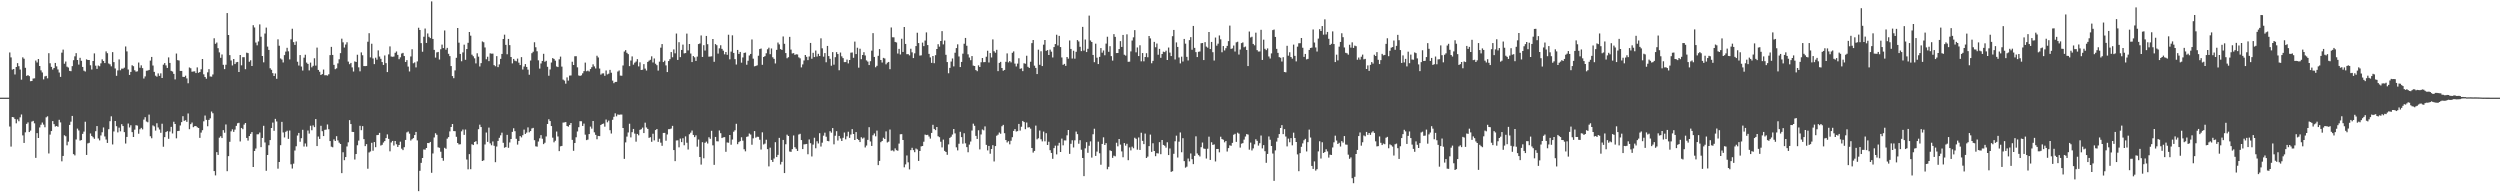 <?xml version="1.0" encoding="UTF-8"?>
<svg xmlns="http://www.w3.org/2000/svg" width="1920" height="150">
  <path d="M0 75.000h1v1.000H0zM1 75.000h1v1.000H1zM2 75.000h1v1.000H2zM3 75.000h1v1.000H3zM4 75.000h1v1.000H4zM5 75.000h1v1.000H5zM6 75.000h1v1.000H6zM7 40.314h1v56.845H7zM8 44.084h1v68.503H8zM9 53.455h1v36.407H9zM10 52.983h1v37.142H10zM11 57.175h1v34.263H11zM12 51.472h1v43.234H12zM13 48.505h1v43.209H13zM14 50.818h1v42.290H14zM15 53.412h1v36.712H15zM16 61.190h1v26.710H16zM17 44.043h1v59.930H17zM18 45.127h1v64.654H18zM19 52.050h1v49.585H19zM20 58.259h1v36.865H20zM21 57.698h1v36.300H21zM22 58.472h1v42.963H22zM23 62.354h1v37.969H23zM24 62.233h1v31.171H24zM25 60.304h1v32.537H25zM26 60.145h1v34.570H26zM27 46.492h1v74.760H27zM28 47.989h1v54.272H28zM29 45.326h1v60.639H29zM30 50.675h1v47.199H30zM31 54.036h1v41.783H31zM32 55.633h1v38.468H32zM33 60.996h1v34.696H33zM34 58.695h1v39.035H34zM35 58.257h1v31.855H35zM36 60.165h1v29.169H36zM37 40.873h1v76.983H37zM38 48.574h1v54.793H38zM39 51.339h1v49.319H39zM40 53.392h1v39.613H40zM41 52.204h1v43.118H41zM42 48.342h1v48.848H42zM43 50.949h1v45.812H43zM44 53.365h1v44.028H44zM45 55.683h1v36.299H45zM46 59.032h1v34.952H46zM47 40.435h1v83.481H47zM48 38.117h1v81.620H48zM49 48.923h1v54.975H49zM50 47.277h1v57.375H50zM51 51.226h1v60.386H51zM52 51.888h1v56.937H52zM53 54.427h1v41.529H53zM54 54.695h1v38.734H54zM55 50.785h1v38.267H55zM56 46.217h1v72.142H56zM57 43.280h1v76.085H57zM58 40.823h1v66.305H58zM59 46.084h1v52.693H59zM60 49.612h1v50.574H60zM61 44.403h1v63.577H61zM62 46.670h1v60.882H62zM63 51.399h1v51.398H63zM64 54.266h1v46.817H64zM65 54.957h1v38.537H65zM66 45.574h1v73.407H66zM67 46.069h1v64.064H67zM68 46.096h1v63.552H68zM69 50.127h1v52.380H69zM70 53.376h1v50.996H70zM71 46.825h1v58.617H71zM72 40.996h1v65.618H72zM73 50.427h1v50.340H73zM74 52.915h1v43.882H74zM75 50.326h1v56.031H75zM76 50.874h1v56.941H76zM77 48.615h1v55.437H77zM78 45.589h1v56.006H78zM79 46.831h1v51.038H79zM80 48.430h1v56.394H80zM81 39.492h1v67.654H81zM82 40.870h1v68.895H82zM83 48.732h1v50.512H83zM84 49.426h1v43.646H84zM85 50.921h1v38.405H85zM86 40.022h1v70.907H86zM87 47.695h1v53.255H87zM88 52.579h1v40.348H88zM89 58.237h1v38.671H89zM90 54.045h1v47.647H90zM91 45.629h1v52.399H91zM92 53.943h1v46.900H92zM93 52.706h1v42.679H93zM94 52.760h1v44.064H94zM95 51.945h1v49.519H95zM96 35.679h1v74.562H96zM97 39.465h1v65.693H97zM98 53.403h1v41.467H98zM99 57.533h1v40.364H99zM100 55.255h1v40.967H100zM101 50.105h1v51.388H101zM102 50.826h1v54.403H102zM103 53.955h1v45.648H103zM104 55.051h1v41.118H104zM105 54.763h1v41.698H105zM106 48.003h1v54.696H106zM107 52.025h1v47.257H107zM108 50.185h1v48.013H108zM109 52.337h1v47.053H109zM110 60.314h1v31.519H110zM111 58.673h1v31.313H111zM112 54.301h1v39.033H112zM113 54.177h1v39.726H113zM114 53.686h1v34.315H114zM115 46.561h1v58.095H115zM116 43.719h1v62.464H116zM117 50.335h1v45.947H117zM118 55.188h1v41.906H118zM119 58.132h1v42.164H119zM120 58.871h1v35.798H120zM121 56.362h1v41.554H121zM122 58.278h1v41.190H122zM123 56.334h1v45.641H123zM124 59.880h1v35.157H124zM125 49.654h1v63.024H125zM126 48.448h1v56.865H126zM127 50.233h1v51.217H127zM128 52.168h1v48.524H128zM129 44.065h1v62.527H129zM130 48.317h1v52.714H130zM131 54.433h1v43.022H131zM132 54.958h1v47.522H132zM133 56.723h1v36.755H133zM134 60.961h1v34.256H134zM135 41.109h1v65.121H135zM136 46.183h1v54.461H136zM137 46.507h1v54.001H137zM138 54.464h1v41.884H138zM139 54.462h1v39.339H139zM140 58.978h1v30.271H140zM141 59.130h1v33.672H141zM142 58.124h1v34.168H142zM143 60.209h1v33.372H143zM144 63.926h1v23.222H144zM145 51.797h1v47.406H145zM146 52.423h1v42.937H146zM147 55.082h1v39.002H147zM148 54.888h1v42.820H148zM149 54.802h1v42.107H149zM150 56.108h1v40.678H150zM151 51.746h1v45.996H151zM152 55.890h1v42.433H152zM153 55.273h1v50.590H153zM154 53.187h1v48.655H154zM155 45.294h1v54.708H155zM156 57.080h1v36.082H156zM157 59.116h1v29.624H157zM158 60.459h1v31.600H158zM159 55.557h1v41.413H159zM160 53.089h1v39.016H160zM161 58.745h1v32.112H161zM162 58.902h1v26.750H162zM163 57.202h1v29.788H163zM164 29.413h1v101.990H164zM165 33.650h1v101.038H165zM166 32.672h1v84.173H166zM167 37.035h1v81.976H167zM168 40.248h1v65.497H168zM169 44.403h1v60.245H169zM170 41.804h1v64.230H170zM171 49.781h1v50.174H171zM172 53.076h1v48.888H172zM173 49.709h1v45.881H173zM174 10.029h1v121.436H174zM175 26.894h1v93.009H175zM176 42.339h1v66.541H176zM177 46.420h1v54.469H177zM178 50.296h1v49.011H178zM179 45.330h1v55.925H179zM180 49.221h1v50.338H180zM181 47.834h1v48.846H181zM182 47.542h1v47.108H182zM183 55.318h1v38.971H183zM184 42.263h1v66.387H184zM185 50.193h1v48.062H185zM186 43.930h1v55.320H186zM187 43.925h1v51.757H187zM188 53.158h1v41.283H188zM189 40.448h1v65.499H189zM190 40.781h1v67.190H190zM191 47.406h1v57.086H191zM192 46.285h1v56.507H192zM193 50.698h1v50.718H193zM194 19.351h1v108.918H194zM195 21.097h1v94.863H195zM196 32.651h1v81.444H196zM197 34.813h1v68.348H197zM198 31.851h1v71.283H198zM199 18.722h1v83.063H199zM200 28.210h1v84.785H200zM201 43.027h1v62.918H201zM202 47.869h1v48.722H202zM203 25.756h1v83.644H203zM204 21.189h1v110.002H204zM205 35.806h1v83.252H205zM206 38.336h1v73.239H206zM207 52.444h1v55.119H207zM208 53.583h1v44.727H208zM209 56.158h1v38.007H209zM210 58.382h1v42.048H210zM211 56.423h1v34.888H211zM212 60.528h1v32.751H212zM213 30.230h1v99.325H213zM214 35.110h1v89.320H214zM215 44.904h1v66.594H215zM216 45.719h1v47.861H216zM217 47.950h1v53.796H217zM218 42.366h1v63.225H218zM219 39.622h1v61.616H219zM220 36.715h1v63.676H220zM221 39.448h1v67.225H221zM222 45.607h1v54.628H222zM223 30.196h1v95.994H223zM224 22.072h1v107.353H224zM225 32.348h1v93.345H225zM226 34.491h1v81.097H226zM227 31.823h1v80.523H227zM228 47.391h1v56.672H228zM229 50.322h1v51.782H229zM230 42.302h1v66.556H230zM231 51.119h1v55.024H231zM232 54.163h1v45.509H232zM233 44.270h1v68.270H233zM234 42.014h1v68.175H234zM235 48.088h1v64.483H235zM236 49.100h1v51.168H236zM237 54.058h1v48.557H237zM238 48.092h1v48.447H238zM239 51.709h1v48.312H239zM240 50.554h1v45.733H240zM241 44.729h1v52.888H241zM242 50.386h1v41.042H242zM243 36.542h1v75.625H243zM244 53.703h1v51.133H244zM245 55.113h1v51.565H245zM246 57.616h1v39.022H246zM247 56.902h1v43.838H247zM248 53.376h1v51.141H248zM249 57.817h1v41.918H249zM250 57.756h1v41.756H250zM251 58.055h1v37.525H251zM252 57.025h1v42.264H252zM253 42.359h1v65.979H253zM254 36.019h1v76.636H254zM255 42.197h1v70.928H255zM256 49.832h1v57.217H256zM257 53.141h1v55.157H257zM258 52.492h1v52.118H258zM259 48.696h1v59.155H259zM260 45.492h1v64.082H260zM261 40.792h1v69.815H261zM262 29.692h1v103.253H262zM263 32.492h1v84.432H263zM264 36.479h1v86.564H264zM265 34.195h1v86.422H265zM266 32.470h1v80.000H266zM267 47.331h1v61.995H267zM268 49.289h1v42.955H268zM269 48.338h1v46.940H269zM270 51.749h1v49.530H270zM271 54.942h1v46.445H271zM272 47.166h1v75.354H272zM273 47.623h1v70.675H273zM274 42.013h1v69.552H274zM275 51.713h1v56.264H275zM276 54.785h1v41.837H276zM277 40.256h1v59.738H277zM278 42.422h1v54.461H278zM279 50.760h1v56.078H279zM280 50.776h1v61.456H280zM281 50.631h1v60.045H281zM282 32.039h1v97.539H282zM283 25.501h1v91.579H283zM284 44.062h1v72.270H284zM285 33.581h1v76.086H285zM286 44.909h1v70.838H286zM287 49.266h1v59.831H287zM288 44.309h1v68.757H288zM289 45.827h1v57.943H289zM290 38.701h1v64.906H290zM291 43.437h1v58.589H291zM292 45.155h1v66.609H292zM293 47.649h1v63.552H293zM294 49.871h1v59.606H294zM295 42.593h1v65.742H295zM296 48.477h1v57.583H296zM297 55.358h1v47.878H297zM298 41.767h1v64.876H298zM299 35.641h1v80.573H299zM300 43.434h1v65.984H300zM301 43.644h1v64.616H301zM302 43.421h1v68.363H302zM303 40.570h1v67.711H303zM304 39.507h1v71.288H304zM305 42.115h1v70.728H305zM306 45.473h1v65.911H306zM307 44.011h1v64.785H307zM308 41.094h1v73.098H308zM309 40.616h1v74.703H309zM310 43.064h1v69.965H310zM311 47.591h1v59.859H311zM312 46.190h1v55.491H312zM313 51.143h1v49.882H313zM314 54.886h1v47.795H314zM315 43.376h1v64.530H315zM316 37.839h1v69.061H316zM317 48.609h1v57.429H317zM318 47.920h1v55.814H318zM319 51.767h1v49.564H319zM320 47.154h1v60.695H320zM321 21.323h1v125.492H321zM322 23.024h1v108.149H322zM323 33.101h1v91.990H323zM324 39.718h1v81.647H324zM325 28.236h1v86.534H325zM326 21.936h1v93.005H326zM327 32.969h1v80.699H327zM328 25.683h1v84.147H328zM329 28.251h1v81.692H329zM330 29.272h1v79.749H330zM331 1.063h1v131.658H331zM332 29.912h1v87.957H332zM333 38.301h1v67.269H333zM334 44.250h1v58.091H334zM335 40.231h1v63.320H335zM336 39.903h1v73.230H336zM337 45.696h1v67.790H337zM338 37.818h1v78.737H338zM339 34.248h1v87.081H339zM340 36.892h1v86.547H340zM341 23.379h1v90.109H341zM342 38.156h1v76.107H342zM343 36.766h1v69.756H343zM344 41.298h1v64.032H344zM345 43.090h1v57.834H345zM346 50.723h1v46.821H346zM347 58.429h1v36.782H347zM348 60.032h1v40.613H348zM349 54.083h1v46.676H349zM350 44.411h1v60.639H350zM351 21.497h1v88.350H351zM352 32.768h1v78.158H352zM353 41.431h1v69.368H353zM354 47.058h1v53.813H354zM355 40.263h1v59.229H355zM356 34.300h1v69.284H356zM357 45.917h1v53.558H357zM358 37.685h1v84.821H358zM359 32.847h1v97.196H359zM360 24.592h1v93.792H360zM361 27.412h1v102.520H361zM362 41.989h1v68.804H362zM363 43.200h1v68.190H363zM364 44.797h1v64.268H364zM365 48.677h1v59.765H365zM366 40.923h1v69.852H366zM367 43.531h1v55.675H367zM368 51.020h1v44.703H368zM369 48.509h1v49.099H369zM370 31.834h1v91.796H370zM371 32.458h1v90.658H371zM372 36.455h1v74.469H372zM373 45.529h1v56.274H373zM374 43.548h1v65.390H374zM375 46.967h1v51.046H375zM376 40.956h1v69.175H376zM377 41.211h1v70.363H377zM378 41.187h1v67.476H378zM379 50.016h1v61.948H379zM380 50.912h1v73.665H380zM381 43.119h1v69.428H381zM382 51.577h1v56.668H382zM383 49.451h1v56.402H383zM384 45.210h1v58.702H384zM385 41.403h1v60.481H385zM386 29.957h1v79.709H386zM387 26.641h1v86.816H387zM388 34.455h1v78.477H388zM389 41.679h1v61.921H389zM390 29.920h1v83.596H390zM391 34.672h1v74.762H391zM392 43.765h1v62.969H392zM393 48.704h1v52.578H393zM394 45.260h1v53.251H394zM395 46.589h1v54.169H395zM396 47.066h1v59.521H396zM397 45.014h1v66.022H397zM398 48.116h1v60.151H398zM399 49.950h1v54.572H399zM400 43.858h1v61.682H400zM401 53.380h1v50.469H401zM402 51.110h1v48.400H402zM403 49.197h1v53.679H403zM404 51.426h1v50.412H404zM405 53.501h1v44.353H405zM406 57.414h1v44.234H406zM407 46.482h1v54.156H407zM408 40.836h1v57.850H408zM409 39.754h1v58.449H409zM410 32.441h1v75.237H410zM411 36.322h1v76.087H411zM412 39.349h1v73.270H412zM413 46.316h1v62.391H413zM414 52.671h1v53.557H414zM415 48.745h1v55.050H415zM416 46.796h1v59.744H416zM417 41.309h1v69.396H417zM418 47.422h1v62.179H418zM419 46.698h1v58.120H419zM420 51.307h1v43.936H420zM421 58.183h1v33.424H421zM422 53.341h1v39.640H422zM423 48.036h1v48.773H423zM424 44.618h1v61.099H424zM425 45.271h1v64.030H425zM426 46.588h1v61.508H426zM427 51.037h1v49.975H427zM428 51.510h1v53.316H428zM429 45.561h1v70.484H429zM430 43.490h1v68.892H430zM431 51.143h1v60.922H431zM432 61.110h1v33.027H432zM433 61.907h1v32.072H433zM434 64.233h1v29.538H434zM435 59.464h1v37.288H435zM436 61.895h1v35.392H436zM437 58.068h1v37.893H437zM438 57.977h1v36.503H438zM439 47.402h1v60.016H439zM440 49.945h1v65.851H440zM441 43.190h1v66.626H441zM442 43.155h1v62.283H442zM443 51.723h1v49.222H443zM444 57.938h1v39.773H444zM445 58.341h1v34.726H445zM446 57.847h1v35.307H446zM447 56.314h1v40.379H447zM448 54.635h1v40.270H448zM449 48.064h1v55.373H449zM450 54.748h1v52.868H450zM451 54.205h1v52.990H451zM452 54.885h1v48.057H452zM453 53.050h1v44.195H453zM454 51.616h1v47.190H454zM455 49.387h1v43.555H455zM456 50.969h1v50.652H456zM457 52.568h1v50.993H457zM458 42.797h1v64.142H458zM459 44.153h1v60.267H459zM460 52.659h1v51.884H460zM461 57.303h1v38.672H461zM462 56.400h1v38.814H462zM463 56.309h1v38.568H463zM464 58.220h1v39.049H464zM465 54.104h1v37.717H465zM466 57.140h1v36.802H466zM467 56.584h1v36.025H467zM468 53.653h1v46.346H468zM469 55.858h1v46.692H469zM470 61.893h1v30.109H470zM471 63.908h1v25.788H471zM472 62.906h1v24.114H472zM473 62.855h1v26.496H473zM474 54.950h1v32.984H474zM475 54.106h1v34.068H475zM476 58.049h1v29.920H476zM477 58.172h1v29.806H477zM478 50.290h1v48.011H478zM479 39.586h1v82.427H479zM480 38.512h1v70.876H480zM481 40.547h1v64.380H481zM482 41.573h1v60.142H482zM483 50.799h1v44.228H483zM484 46.494h1v59.039H484zM485 43.301h1v58.235H485zM486 49.645h1v49.356H486zM487 48.131h1v54.474H487zM488 47.256h1v61.558H488zM489 45.417h1v57.431H489zM490 50.995h1v52.946H490zM491 47.889h1v51.870H491zM492 53.749h1v45.488H492zM493 53.539h1v44.475H493zM494 49.247h1v52.942H494zM495 52.701h1v41.503H495zM496 54.196h1v43.709H496zM497 47.588h1v51.428H497zM498 46.571h1v59.294H498zM499 45.931h1v59.453H499zM500 43.262h1v65.642H500zM501 47.989h1v54.731H501zM502 44.909h1v62.908H502zM503 48.934h1v50.958H503zM504 50.057h1v49.011H504zM505 54.223h1v54.740H505zM506 47.349h1v59.204H506zM507 36.600h1v72.993H507zM508 33.862h1v78.099H508zM509 47.661h1v54.417H509zM510 46.568h1v55.473H510zM511 50.210h1v57.897H511zM512 55.362h1v47.926H512zM513 46.895h1v52.326H513zM514 45.469h1v53.722H514zM515 39.974h1v58.755H515zM516 43.988h1v52.665H516zM517 37.941h1v77.331H517zM518 40.934h1v82.821H518zM519 25.734h1v82.158H519zM520 46.024h1v61.773H520zM521 32.389h1v80.745H521zM522 43.899h1v62.567H522zM523 38.328h1v70.846H523zM524 34.234h1v71.948H524zM525 40.990h1v70.564H525zM526 40.742h1v64.022H526zM527 25.783h1v83.826H527zM528 38.696h1v76.151H528zM529 33.812h1v69.309H529zM530 41.117h1v60.770H530zM531 47.673h1v52.572H531zM532 43.038h1v60.605H532zM533 44.029h1v61.278H533zM534 46.802h1v57.112H534zM535 43.457h1v69.184H535zM536 33.849h1v73.329H536zM537 33.370h1v87.201H537zM538 27.250h1v99.150H538zM539 43.735h1v65.498H539zM540 34.706h1v86.827H540zM541 38.836h1v70.830H541zM542 27.620h1v81.130H542zM543 33.934h1v76.319H543zM544 43.537h1v61.908H544zM545 43.427h1v63.196H545zM546 43.261h1v57.203H546zM547 29.930h1v81.699H547zM548 47.463h1v79.179H548zM549 33.830h1v71.337H549zM550 34.690h1v73.781H550zM551 41.184h1v67.425H551zM552 37.115h1v63.059H552zM553 34.757h1v67.515H553zM554 37.555h1v68.494H554zM555 38.909h1v66.587H555zM556 41.714h1v63.604H556zM557 39.918h1v76.642H557zM558 42.111h1v67.301H558zM559 26.684h1v82.951H559zM560 45.584h1v58.098H560zM561 39.607h1v71.538H561zM562 27.159h1v80.010H562zM563 40.642h1v60.548H563zM564 45.394h1v54.641H564zM565 49.557h1v45.517H565zM566 38.341h1v72.392H566zM567 41.445h1v67.690H567zM568 39.861h1v68.504H568zM569 48.107h1v57.329H569zM570 44.136h1v63.918H570zM571 40.664h1v73.952H571zM572 40.356h1v75.859H572zM573 49.704h1v55.392H573zM574 46.637h1v58.123H574zM575 42.594h1v59.940H575zM576 41.401h1v61.911H576zM577 30.305h1v80.835H577zM578 45.058h1v61.160H578zM579 50.941h1v49.719H579zM580 50.639h1v55.107H580zM581 50.176h1v54.841H581zM582 42.792h1v62.316H582zM583 37.681h1v69.615H583zM584 37.260h1v77.592H584zM585 49.778h1v51.867H585zM586 43.794h1v67.148H586zM587 43.105h1v67.165H587zM588 40.932h1v66.407H588zM589 37.848h1v76.711H589zM590 36.627h1v91.148H590zM591 41.619h1v71.785H591zM592 37.236h1v85.596H592zM593 43.979h1v80.398H593zM594 45.216h1v76.561H594zM595 48.755h1v60.470H595zM596 38.273h1v82.373H596zM597 32.676h1v86.274H597zM598 34.075h1v71.792H598zM599 37.694h1v88.613H599zM600 38.328h1v85.991H600zM601 28.014h1v79.446H601zM602 33.632h1v99.299H602zM603 40.749h1v70.041H603zM604 44.755h1v58.670H604zM605 43.916h1v60.538H605zM606 28.333h1v88.051H606zM607 38.108h1v78.546H607zM608 41.067h1v73.450H608zM609 40.792h1v63.259H609zM610 42.159h1v70.867H610zM611 41.694h1v72.586H611zM612 41.848h1v74.083H612zM613 44.049h1v59.269H613zM614 44.805h1v57.941H614zM615 51.770h1v55.803H615zM616 49.476h1v65.006H616zM617 46.430h1v64.469H617zM618 42.227h1v68.518H618zM619 43.614h1v66.947H619zM620 46.167h1v72.302H620zM621 43.355h1v63.759H621zM622 32.981h1v76.984H622zM623 45.107h1v75.075H623zM624 40.545h1v70.530H624zM625 43.821h1v61.952H625zM626 38.832h1v75.024H626zM627 43.393h1v65.093H627zM628 41.315h1v68.879H628zM629 42.996h1v59.295H629zM630 29.420h1v83.101H630zM631 37.141h1v72.438H631zM632 43.526h1v60.645H632zM633 40.755h1v61.130H633zM634 47.826h1v57.193H634zM635 35.301h1v72.949H635zM636 43.051h1v65.463H636zM637 45.143h1v55.595H637zM638 50.465h1v51.398H638zM639 40.026h1v58.323H639zM640 49.681h1v61.187H640zM641 43.908h1v60.361H641zM642 40.046h1v60.696H642zM643 41.545h1v66.405H643zM644 53.971h1v50.416H644zM645 40.334h1v65.993H645zM646 43.240h1v65.036H646zM647 44.650h1v61.172H647zM648 47.728h1v54.079H648zM649 47.669h1v59.348H649zM650 45.764h1v58.917H650zM651 48.686h1v52.510H651zM652 46.056h1v59.841H652zM653 40.439h1v62.888H653zM654 40.293h1v58.905H654zM655 44.367h1v58.570H655zM656 31.967h1v75.561H656zM657 41.512h1v59.902H657zM658 36.684h1v70.018H658zM659 51.961h1v55.635H659zM660 37.406h1v71.714H660zM661 45.442h1v59.989H661zM662 42.259h1v64.172H662zM663 40.094h1v65.582H663zM664 42.574h1v70.693H664zM665 46.389h1v65.406H665zM666 47.331h1v60.104H666zM667 49.962h1v47.735H667zM668 47.017h1v61.610H668zM669 38.903h1v73.175H669zM670 25.437h1v78.422H670zM671 43.736h1v58.757H671zM672 51.663h1v53.063H672zM673 50.549h1v49.739H673zM674 42.844h1v83.967H674zM675 37.690h1v85.882H675zM676 46.078h1v63.130H676zM677 48.046h1v60.219H677zM678 44.450h1v61.352H678zM679 44.897h1v61.858H679zM680 49.390h1v51.547H680zM681 48.105h1v61.316H681zM682 47.589h1v61.223H682zM683 53.142h1v46.342H683zM684 21.091h1v94.611H684zM685 28.641h1v86.833H685zM686 28.683h1v87.566H686zM687 32.212h1v81.760H687zM688 32.620h1v82.720H688zM689 41.122h1v74.624H689zM690 37.553h1v72.735H690zM691 41.851h1v61.275H691zM692 29.729h1v73.297H692zM693 39.886h1v67.611H693zM694 20.716h1v107.799H694zM695 33.738h1v92.527H695zM696 41.637h1v77.777H696zM697 41.590h1v83.080H697zM698 42.523h1v87.555H698zM699 37.426h1v77.879H699zM700 40.192h1v73.343H700zM701 44.581h1v70.712H701zM702 40.980h1v75.884H702zM703 35.387h1v78.695H703zM704 25.121h1v89.661H704zM705 33.098h1v90.516H705zM706 42.708h1v73.279H706zM707 42.475h1v69.966H707zM708 32.731h1v79.418H708zM709 35.452h1v73.375H709zM710 31.129h1v72.242H710zM711 24.889h1v78.845H711zM712 34.623h1v68.896H712zM713 41.387h1v63.482H713zM714 44.086h1v62.362H714zM715 48.258h1v53.811H715zM716 43.017h1v52.855H716zM717 48.539h1v50.496H717zM718 42.369h1v57.565H718zM719 37.647h1v59.867H719zM720 33.931h1v70.742H720zM721 35.858h1v69.491H721zM722 31.496h1v77.379H722zM723 23.927h1v89.263H723zM724 34.118h1v73.088H724zM725 31.129h1v84.755H725zM726 42.092h1v74.639H726zM727 47.654h1v71.223H727zM728 56.250h1v54.627H728zM729 52.099h1v53.809H729zM730 47.238h1v57.766H730zM731 44.917h1v58.398H731zM732 51.006h1v48.058H732zM733 40.493h1v61.965H733zM734 36.902h1v76.250H734zM735 34.060h1v81.430H735zM736 43.357h1v67.007H736zM737 51.504h1v49.734H737zM738 47.552h1v57.742H738zM739 41.210h1v69.112H739zM740 33.598h1v68.766H740zM741 29.138h1v80.951H741zM742 35.109h1v77.885H742zM743 41.712h1v75.226H743zM744 44.210h1v66.865H744zM745 46.213h1v62.482H745zM746 43.041h1v57.216H746zM747 50.397h1v44.563H747zM748 50.699h1v45.892H748zM749 53.832h1v50.529H749zM750 54.667h1v52.037H750zM751 50.157h1v49.862H751zM752 51.437h1v63.306H752zM753 47.805h1v55.476H753zM754 44.558h1v54.874H754zM755 47.769h1v52.312H755zM756 47.652h1v49.426H756zM757 43.585h1v67.665H757zM758 38.964h1v76.537H758zM759 47.959h1v64.114H759zM760 40.759h1v77.295H760zM761 44.156h1v70.252H761zM762 30.243h1v81.289H762zM763 39.361h1v84.662H763zM764 40.492h1v71.693H764zM765 38.247h1v65.994H765zM766 54.637h1v48.777H766zM767 48.295h1v53.515H767zM768 47.539h1v55.162H768zM769 52.239h1v44.718H769zM770 54.314h1v41.606H770zM771 53.714h1v48.607H771zM772 47.470h1v60.076H772zM773 40.985h1v68.443H773zM774 47.900h1v60.547H774zM775 46.885h1v63.948H775zM776 47.900h1v60.158H776zM777 40.567h1v64.798H777zM778 39.498h1v61.068H778zM779 48.836h1v50.304H779zM780 51.059h1v49.933H780zM781 48.871h1v51.831H781zM782 44.770h1v50.422H782zM783 52.859h1v47.427H783zM784 52.457h1v44.868H784zM785 54.610h1v38.270H785zM786 48.574h1v45.172H786zM787 48.945h1v50.269H787zM788 42.780h1v51.335H788zM789 51.287h1v46.635H789zM790 52.152h1v45.552H790zM791 47.400h1v51.406H791zM792 33.145h1v80.499H792zM793 30.724h1v86.455H793zM794 50.415h1v65.506H794zM795 52.197h1v44.282H795zM796 56.892h1v50.121H796zM797 38.122h1v68.047H797zM798 49.765h1v50.485H798zM799 39.372h1v67.562H799zM800 50.734h1v57.865H800zM801 34.305h1v66.756H801zM802 30.713h1v77.848H802zM803 39.043h1v63.268H803zM804 38.452h1v72.933H804zM805 42.233h1v66.595H805zM806 38.070h1v77.280H806zM807 39.689h1v77.766H807zM808 44.118h1v77.843H808zM809 36.151h1v77.638H809zM810 33.824h1v78.042H810zM811 26.660h1v91.931H811zM812 34.942h1v76.898H812zM813 27.567h1v82.111H813zM814 36.162h1v80.578H814zM815 44.111h1v62.323H815zM816 49.755h1v61.843H816zM817 49.075h1v58.739H817zM818 50.607h1v57.250H818zM819 43.781h1v60.146H819zM820 45.062h1v54.784H820zM821 31.052h1v87.103H821zM822 37.581h1v72.864H822zM823 44.946h1v62.765H823zM824 38.947h1v74.302H824zM825 45.032h1v62.768H825zM826 39.802h1v61.267H826zM827 30.794h1v72.216H827zM828 31.865h1v78.506H828zM829 35.935h1v71.752H829zM830 39.283h1v75.700H830zM831 20.618h1v100.723H831zM832 38.870h1v96.409H832zM833 30.348h1v83.587H833zM834 40.002h1v69.203H834zM835 37.483h1v79.878H835zM836 11.977h1v99.949H836zM837 31.099h1v77.473H837zM838 32.260h1v88.756H838zM839 42.177h1v60.918H839zM840 47.782h1v51.076H840zM841 33.553h1v86.206H841zM842 44.280h1v72.166H842zM843 49.224h1v59.586H843zM844 43.699h1v74.011H844zM845 36.896h1v89.611H845zM846 40.469h1v70.089H846zM847 38.770h1v66.716H847zM848 42.455h1v68.916H848zM849 33.467h1v76.447H849zM850 28.188h1v101.833H850zM851 39.764h1v88.316H851zM852 35.471h1v79.981H852zM853 43.093h1v72.940H853zM854 46.528h1v74.709H854zM855 26.233h1v93.315H855zM856 28.322h1v91.732H856zM857 40.756h1v68.845H857zM858 40.695h1v71.693H858zM859 37.666h1v69.084H859zM860 31.605h1v79.440H860zM861 36.030h1v80.237H861zM862 26.808h1v93.961H862zM863 42.017h1v67.870H863zM864 42.717h1v69.158H864zM865 26.378h1v84.069H865zM866 47.487h1v75.560H866zM867 47.381h1v65.845H867zM868 39.458h1v76.063H868zM869 31.146h1v81.475H869zM870 28.660h1v85.184H870zM871 23.154h1v82.628H871zM872 40.176h1v66.431H872zM873 36.442h1v78.513H873zM874 43.077h1v62.518H874zM875 34.780h1v80.371H875zM876 47.084h1v54.860H876zM877 40.748h1v67.448H877zM878 47.103h1v63.579H878zM879 43.800h1v58.798H879zM880 40.882h1v80.474H880zM881 43.996h1v76.269H881zM882 27.661h1v84.560H882zM883 29.484h1v73.889H883zM884 48.606h1v68.003H884zM885 46.766h1v63.283H885zM886 32.167h1v83.811H886zM887 36.319h1v83.637H887zM888 33.449h1v84.228H888zM889 42.030h1v75.827H889zM890 37.543h1v71.641H890zM891 44.409h1v74.015H891zM892 41.476h1v66.047H892zM893 39.687h1v71.620H893zM894 40.043h1v71.892H894zM895 38.929h1v74.487H895zM896 46.070h1v63.215H896zM897 36.479h1v82.592H897zM898 40.398h1v73.637H898zM899 43.062h1v88.949H899zM900 27.781h1v103.696H900zM901 22.990h1v95.150H901zM902 45.663h1v62.837H902zM903 32.576h1v71.591H903zM904 36.054h1v84.914H904zM905 44.120h1v64.656H905zM906 48.709h1v53.019H906zM907 43.538h1v73.412H907zM908 47.233h1v58.910H908zM909 29.909h1v93.857H909zM910 33.553h1v95.192H910zM911 43.681h1v84.335H911zM912 46.445h1v75.334H912zM913 30.845h1v93.089H913zM914 28.535h1v89.311H914zM915 38.177h1v84.072H915zM916 19.901h1v106.166H916zM917 36.753h1v82.949H917zM918 40.021h1v64.678H918zM919 43.834h1v74.012H919zM920 39.777h1v79.346H920zM921 39.542h1v80.626H921zM922 33.227h1v79.808H922zM923 33.023h1v76.424H923zM924 46.134h1v67.925H924zM925 32.369h1v81.980H925zM926 35.802h1v85.952H926zM927 36.585h1v77.667H927zM928 24.586h1v80.376H928zM929 37.661h1v85.163H929zM930 32.224h1v77.026H930zM931 40.101h1v71.183H931zM932 46.484h1v64.405H932zM933 28.828h1v95.162H933zM934 35.056h1v79.385H934zM935 33.526h1v80.832H935zM936 27.254h1v89.733H936zM937 30.203h1v74.783H937zM938 40.133h1v66.662H938zM939 35.384h1v71.936H939zM940 38.764h1v70.538H940zM941 36.994h1v71.287H941zM942 35.202h1v81.181H942zM943 31.615h1v82.126H943zM944 19.666h1v91.929H944zM945 37.505h1v74.474H945zM946 37.162h1v72.557H946zM947 34.964h1v68.505H947zM948 39.558h1v63.200H948zM949 32.536h1v76.411H949zM950 32.050h1v69.825H950zM951 41.878h1v60.770H951zM952 38.039h1v75.301H952zM953 33.113h1v77.238H953zM954 32.584h1v77.355H954zM955 36.292h1v70.913H955zM956 35.728h1v69.156H956zM957 38.383h1v64.587H957zM958 50.738h1v52.620H958zM959 24.197h1v90.739H959zM960 28.771h1v80.746H960zM961 28.207h1v87.360H961zM962 33.739h1v80.254H962zM963 34.790h1v76.050H963zM964 25.100h1v81.852H964zM965 38.480h1v69.730H965zM966 39.551h1v72.271H966zM967 39.506h1v70.447H967zM968 22.909h1v81.160H968zM969 46.025h1v67.957H969zM970 30.469h1v80.992H970zM971 37.455h1v78.676H971zM972 38.502h1v86.506H972zM973 37.146h1v81.093H973zM974 43.367h1v61.427H974zM975 44.949h1v62.353H975zM976 40.992h1v71.150H976zM977 23.131h1v94.763H977zM978 22.702h1v116.182H978zM979 28.354h1v87.172H979zM980 37.525h1v71.236H980zM981 40.604h1v65.218H981zM982 43.882h1v59.091H982zM983 44.347h1v53.948H983zM984 47.276h1v48.818H984zM985 43.952h1v59.062H985zM986 55.313h1v43.869H986zM987 55.543h1v49.297H987zM988 35.178h1v77.280H988zM989 42.764h1v63.691H989zM990 40.139h1v69.118H990zM991 43.765h1v62.319H991zM992 45.074h1v66.540H992zM993 34.248h1v67.643H993zM994 42.892h1v63.070H994zM995 47.130h1v61.936H995zM996 35.857h1v82.698H996zM997 33.221h1v98.278H997zM998 33.167h1v84.423H998zM999 29.174h1v83.545H999zM1000 36.653h1v73.488H1000zM1001 43.656h1v64.080H1001zM1002 41.431h1v65.228H1002zM1003 45.639h1v70.677H1003zM1004 45.199h1v63.977H1004zM1005 38.334h1v61.222H1005zM1006 36.839h1v68.770H1006zM1007 36.547h1v90.885H1007zM1008 22.631h1v107.130H1008zM1009 32.650h1v91.316H1009zM1010 36.471h1v94.571H1010zM1011 39.581h1v90.343H1011zM1012 29.658h1v86.629H1012zM1013 22.403h1v86.084H1013zM1014 23.795h1v97.968H1014zM1015 20.013h1v89.268H1015zM1016 26.649h1v90.863H1016zM1017 14.827h1v101.896H1017zM1018 26.476h1v88.176H1018zM1019 24.502h1v91.748H1019zM1020 29.805h1v91.244H1020zM1021 34.571h1v84.222H1021zM1022 33.633h1v85.402H1022zM1023 24.101h1v89.166H1023zM1024 33.833h1v75.469H1024zM1025 47.684h1v56.496H1025zM1026 41.992h1v65.955H1026zM1027 46.365h1v64.228H1027zM1028 35.857h1v73.819H1028zM1029 32.191h1v80.373H1029zM1030 25.529h1v82.849H1030zM1031 28.559h1v80.973H1031zM1032 36.472h1v68.038H1032zM1033 40.537h1v70.482H1033zM1034 40.913h1v70.252H1034zM1035 41.960h1v76.819H1035zM1036 34.340h1v87.615H1036zM1037 36.533h1v84.363H1037zM1038 32.521h1v104.315H1038zM1039 36.805h1v103.869H1039zM1040 35.044h1v100.730H1040zM1041 35.490h1v82.796H1041zM1042 45.853h1v69.274H1042zM1043 44.179h1v60.312H1043zM1044 45.771h1v55.974H1044zM1045 43.573h1v68.280H1045zM1046 41.943h1v67.316H1046zM1047 45.572h1v58.466H1047zM1048 45.201h1v59.513H1048zM1049 53.015h1v48.330H1049zM1050 50.241h1v53.343H1050zM1051 54.407h1v47.718H1051zM1052 49.829h1v53.766H1052zM1053 47.671h1v54.099H1053zM1054 48.830h1v51.959H1054zM1055 42.035h1v60.079H1055zM1056 42.986h1v65.534H1056zM1057 40.032h1v72.416H1057zM1058 45.904h1v66.306H1058zM1059 49.208h1v55.594H1059zM1060 46.169h1v63.517H1060zM1061 41.389h1v70.009H1061zM1062 42.471h1v67.745H1062zM1063 42.208h1v68.525H1063zM1064 33.698h1v72.072H1064zM1065 29.412h1v75.677H1065zM1066 43.185h1v70.681H1066zM1067 39.006h1v71.888H1067zM1068 36.599h1v74.968H1068zM1069 36.141h1v76.435H1069zM1070 31.127h1v88.338H1070zM1071 38.262h1v72.535H1071zM1072 35.220h1v75.045H1072zM1073 26.799h1v87.018H1073zM1074 30.885h1v91.197H1074zM1075 38.444h1v73.872H1075zM1076 48.347h1v57.695H1076zM1077 42.539h1v60.496H1077zM1078 47.901h1v51.790H1078zM1079 45.229h1v55.677H1079zM1080 51.019h1v59.545H1080zM1081 39.666h1v64.673H1081zM1082 48.562h1v52.415H1082zM1083 41.939h1v64.117H1083zM1084 45.701h1v65.369H1084zM1085 45.895h1v68.436H1085zM1086 40.241h1v76.326H1086zM1087 40.831h1v67.753H1087zM1088 44.835h1v66.368H1088zM1089 49.450h1v64.232H1089zM1090 54.628h1v55.277H1090zM1091 47.723h1v54.023H1091zM1092 38.624h1v62.511H1092zM1093 46.870h1v57.419H1093zM1094 46.676h1v57.470H1094zM1095 43.845h1v55.693H1095zM1096 33.110h1v77.244H1096zM1097 37.492h1v65.732H1097zM1098 46.815h1v54.945H1098zM1099 44.494h1v52.438H1099zM1100 49.872h1v48.939H1100zM1101 49.321h1v57.620H1101zM1102 43.410h1v58.609H1102zM1103 49.337h1v58.365H1103zM1104 45.640h1v65.634H1104zM1105 45.460h1v82.552H1105zM1106 34.844h1v77.359H1106zM1107 42.410h1v63.958H1107zM1108 47.859h1v64.828H1108zM1109 42.049h1v82.838H1109zM1110 40.952h1v81.211H1110zM1111 34.957h1v94.597H1111zM1112 33.627h1v96.054H1112zM1113 38.266h1v81.818H1113zM1114 42.264h1v71.122H1114zM1115 43.438h1v68.381H1115zM1116 39.490h1v85.898H1116zM1117 30.921h1v99.659H1117zM1118 33.595h1v96.299H1118zM1119 41.555h1v80.618H1119zM1120 49.850h1v62.644H1120zM1121 49.237h1v62.359H1121zM1122 47.640h1v65.367H1122zM1123 52.443h1v52.667H1123zM1124 47.195h1v58.456H1124zM1125 47.655h1v65.123H1125zM1126 35.297h1v67.245H1126zM1127 37.519h1v65.281H1127zM1128 35.994h1v62.819H1128zM1129 39.940h1v61.733H1129zM1130 30.558h1v76.849H1130zM1131 46.159h1v58.583H1131zM1132 45.878h1v60.233H1132zM1133 47.617h1v61.044H1133zM1134 46.350h1v63.455H1134zM1135 33.074h1v97.375H1135zM1136 38.457h1v72.754H1136zM1137 41.006h1v71.292H1137zM1138 37.173h1v75.891H1138zM1139 38.324h1v66.354H1139zM1140 46.595h1v53.686H1140zM1141 47.989h1v52.856H1141zM1142 45.483h1v50.359H1142zM1143 48.207h1v49.324H1143zM1144 49.988h1v47.676H1144zM1145 37.793h1v71.817H1145zM1146 33.099h1v78.366H1146zM1147 42.361h1v58.331H1147zM1148 37.929h1v63.824H1148zM1149 30.144h1v81.712H1149zM1150 38.705h1v69.789H1150zM1151 36.900h1v69.100H1151zM1152 47.338h1v57.646H1152zM1153 46.600h1v54.839H1153zM1154 31.892h1v83.145H1154zM1155 36.665h1v75.145H1155zM1156 42.816h1v60.716H1156zM1157 43.672h1v67.086H1157zM1158 45.254h1v52.204H1158zM1159 42.718h1v61.328H1159zM1160 37.002h1v74.951H1160zM1161 41.974h1v74.618H1161zM1162 41.634h1v70.777H1162zM1163 46.977h1v52.097H1163zM1164 35.920h1v76.778H1164zM1165 30.952h1v86.646H1165zM1166 25.338h1v94.515H1166zM1167 40.562h1v82.416H1167zM1168 45.679h1v67.896H1168zM1169 39.187h1v71.643H1169zM1170 35.507h1v80.431H1170zM1171 33.915h1v83.633H1171zM1172 32.279h1v76.135H1172zM1173 37.806h1v70.614H1173zM1174 32.813h1v78.688H1174zM1175 43.760h1v61.145H1175zM1176 33.729h1v78.739H1176zM1177 28.172h1v85.666H1177zM1178 22.202h1v99.415H1178zM1179 22.129h1v93.240H1179zM1180 30.862h1v86.553H1180zM1181 27.739h1v99.646H1181zM1182 39.937h1v83.261H1182zM1183 44.689h1v66.296H1183zM1184 51.076h1v57.224H1184zM1185 36.443h1v67.840H1185zM1186 32.671h1v70.651H1186zM1187 38.060h1v70.166H1187zM1188 43.169h1v70.724H1188zM1189 35.377h1v75.588H1189zM1190 40.204h1v65.663H1190zM1191 43.143h1v68.060H1191zM1192 48.200h1v59.390H1192zM1193 47.102h1v58.111H1193zM1194 37.882h1v83.619H1194zM1195 39.456h1v88.366H1195zM1196 49.905h1v53.733H1196zM1197 48.186h1v56.384H1197zM1198 47.288h1v57.994H1198zM1199 46.165h1v61.345H1199zM1200 46.810h1v60.762H1200zM1201 45.250h1v63.548H1201zM1202 42.048h1v74.267H1202zM1203 41.221h1v67.312H1203zM1204 39.241h1v81.012H1204zM1205 41.439h1v59.838H1205zM1206 53.915h1v43.306H1206zM1207 50.756h1v54.669H1207zM1208 46.762h1v60.649H1208zM1209 39.126h1v60.347H1209zM1210 31.044h1v74.178H1210zM1211 33.991h1v71.200H1211zM1212 39.020h1v68.321H1212zM1213 43.275h1v64.198H1213zM1214 37.991h1v64.372H1214zM1215 44.813h1v57.801H1215zM1216 46.884h1v56.756H1216zM1217 49.171h1v53.741H1217zM1218 54.763h1v45.252H1218zM1219 53.896h1v46.599H1219zM1220 47.469h1v48.254H1220zM1221 45.904h1v48.773H1221zM1222 42.897h1v54.627H1222zM1223 34.925h1v66.452H1223zM1224 47.748h1v57.076H1224zM1225 37.715h1v66.745H1225zM1226 33.348h1v71.796H1226zM1227 33.911h1v69.798H1227zM1228 25.723h1v78.542H1228zM1229 35.478h1v82.537H1229zM1230 40.903h1v68.544H1230zM1231 40.296h1v70.938H1231zM1232 31.837h1v70.660H1232zM1233 45.742h1v68.912H1233zM1234 42.553h1v65.087H1234zM1235 40.541h1v69.077H1235zM1236 41.743h1v66.837H1236zM1237 33.157h1v76.094H1237zM1238 46.544h1v56.435H1238zM1239 35.035h1v68.493H1239zM1240 36.447h1v74.610H1240zM1241 47.655h1v49.364H1241zM1242 38.793h1v62.630H1242zM1243 29.868h1v81.812H1243zM1244 37.629h1v67.952H1244zM1245 46.458h1v56.193H1245zM1246 44.329h1v73.226H1246zM1247 48.643h1v63.426H1247zM1248 44.163h1v68.070H1248zM1249 42.435h1v69.561H1249zM1250 43.856h1v64.697H1250zM1251 36.938h1v73.597H1251zM1252 38.751h1v75.987H1252zM1253 34.825h1v82.590H1253zM1254 36.653h1v77.354H1254zM1255 39.391h1v70.916H1255zM1256 27.519h1v84.215H1256zM1257 33.607h1v74.004H1257zM1258 31.061h1v75.390H1258zM1259 35.998h1v65.815H1259zM1260 37.181h1v63.787H1260zM1261 46.310h1v62.142H1261zM1262 41.267h1v64.515H1262zM1263 41.763h1v71.789H1263zM1264 51.261h1v50.410H1264zM1265 48.968h1v54.316H1265zM1266 45.785h1v56.887H1266zM1267 46.702h1v59.694H1267zM1268 48.043h1v64.209H1268zM1269 47.718h1v63.324H1269zM1270 46.736h1v62.407H1270zM1271 39.989h1v73.522H1271zM1272 36.268h1v76.232H1272zM1273 27.286h1v75.089H1273zM1274 38.543h1v65.555H1274zM1275 43.218h1v60.583H1275zM1276 52.485h1v48.102H1276zM1277 47.042h1v60.125H1277zM1278 51.777h1v50.899H1278zM1279 51.679h1v55.124H1279zM1280 52.265h1v47.511H1280zM1281 54.101h1v54.505H1281zM1282 50.376h1v64.568H1282zM1283 43.147h1v65.427H1283zM1284 40.483h1v61.983H1284zM1285 40.321h1v59.689H1285zM1286 45.300h1v58.332H1286zM1287 45.580h1v68.203H1287zM1288 46.185h1v65.028H1288zM1289 44.564h1v66.060H1289zM1290 45.490h1v61.860H1290zM1291 43.628h1v78.303H1291zM1292 33.096h1v89.398H1292zM1293 33.084h1v81.521H1293zM1294 34.383h1v69.793H1294zM1295 41.916h1v66.155H1295zM1296 47.685h1v61.856H1296zM1297 51.777h1v54.985H1297zM1298 47.134h1v51.614H1298zM1299 46.451h1v54.102H1299zM1300 47.844h1v55.932H1300zM1301 22.586h1v96.975H1301zM1302 34.630h1v87.785H1302zM1303 42.528h1v66.601H1303zM1304 40.874h1v62.884H1304zM1305 39.994h1v70.294H1305zM1306 40.927h1v78.619H1306zM1307 46.769h1v82.933H1307zM1308 48.266h1v64.172H1308zM1309 42.792h1v68.389H1309zM1310 47.292h1v57.547H1310zM1311 44.598h1v84.784H1311zM1312 42.869h1v69.250H1312zM1313 43.195h1v64.475H1313zM1314 45.934h1v65.673H1314zM1315 48.253h1v63.663H1315zM1316 36.842h1v73.590H1316zM1317 34.185h1v68.445H1317zM1318 34.825h1v63.875H1318zM1319 39.412h1v66.983H1319zM1320 39.942h1v60.037H1320zM1321 38.504h1v81.323H1321zM1322 29.471h1v86.130H1322zM1323 42.983h1v74.420H1323zM1324 42.397h1v69.889H1324zM1325 41.018h1v71.586H1325zM1326 37.340h1v85.316H1326zM1327 42.948h1v86.054H1327zM1328 43.119h1v86.881H1328zM1329 35.769h1v87.980H1329zM1330 33.533h1v87.210H1330zM1331 36.069h1v88.998H1331zM1332 43.685h1v68.791H1332zM1333 44.575h1v66.572H1333zM1334 38.620h1v73.769H1334zM1335 46.476h1v62.699H1335zM1336 40.135h1v79.376H1336zM1337 48.927h1v59.712H1337zM1338 51.783h1v44.663H1338zM1339 55.017h1v46.054H1339zM1340 48.598h1v49.650H1340zM1341 45.814h1v58.468H1341zM1342 49.258h1v53.569H1342zM1343 44.221h1v70.853H1343zM1344 45.271h1v73.031H1344zM1345 46.499h1v69.644H1345zM1346 41.897h1v74.645H1346zM1347 33.335h1v72.692H1347zM1348 45.205h1v59.961H1348zM1349 46.198h1v56.692H1349zM1350 36.520h1v77.809H1350zM1351 36.267h1v81.883H1351zM1352 39.805h1v73.601H1352zM1353 46.971h1v57.002H1353zM1354 43.294h1v58.037H1354zM1355 46.976h1v57.829H1355zM1356 50.020h1v53.894H1356zM1357 48.502h1v59.107H1357zM1358 42.769h1v65.386H1358zM1359 40.269h1v66.604H1359zM1360 46.711h1v58.843H1360zM1361 24.866h1v76.852H1361zM1362 30.378h1v76.919H1362zM1363 29.886h1v79.004H1363zM1364 37.081h1v64.675H1364zM1365 54.850h1v38.308H1365zM1366 42.655h1v56.507H1366zM1367 41.411h1v61.147H1367zM1368 45.675h1v55.579H1368zM1369 48.680h1v49.719H1369zM1370 42.167h1v70.053H1370zM1371 40.189h1v66.550H1371zM1372 42.942h1v70.840H1372zM1373 45.092h1v70.835H1373zM1374 49.415h1v62.655H1374zM1375 46.194h1v49.788H1375zM1376 44.547h1v51.565H1376zM1377 42.560h1v52.654H1377zM1378 46.575h1v44.460H1378zM1379 55.614h1v35.041H1379zM1380 52.221h1v60.038H1380zM1381 53.713h1v44.185H1381zM1382 47.490h1v55.000H1382zM1383 44.002h1v63.156H1383zM1384 33.069h1v75.907H1384zM1385 41.329h1v63.947H1385zM1386 42.517h1v57.347H1386zM1387 43.705h1v68.210H1387zM1388 44.097h1v56.232H1388zM1389 33.078h1v78.163H1389zM1390 38.733h1v71.954H1390zM1391 47.921h1v60.813H1391zM1392 43.047h1v54.944H1392zM1393 47.726h1v47.967H1393zM1394 45.827h1v58.023H1394zM1395 44.431h1v54.822H1395zM1396 47.089h1v48.255H1396zM1397 51.632h1v44.512H1397zM1398 51.819h1v43.428H1398zM1399 39.812h1v56.402H1399zM1400 39.140h1v73.279H1400zM1401 37.059h1v69.231H1401zM1402 46.871h1v59.048H1402zM1403 37.179h1v70.158H1403zM1404 39.490h1v58.636H1404zM1405 41.693h1v63.243H1405zM1406 39.514h1v61.134H1406zM1407 38.737h1v59.439H1407zM1408 45.136h1v57.245H1408zM1409 45.759h1v59.439H1409zM1410 44.595h1v59.023H1410zM1411 47.092h1v57.057H1411zM1412 40.380h1v62.478H1412zM1413 41.341h1v65.667H1413zM1414 50.979h1v59.189H1414zM1415 45.801h1v61.578H1415zM1416 47.949h1v64.050H1416zM1417 42.055h1v61.879H1417zM1418 41.276h1v58.070H1418zM1419 31.377h1v95.452H1419zM1420 35.513h1v77.247H1420zM1421 27.500h1v80.926H1421zM1422 35.115h1v92.676H1422zM1423 36.918h1v86.445H1423zM1424 28.678h1v93.178H1424zM1425 32.812h1v80.744H1425zM1426 32.464h1v91.820H1426zM1427 26.563h1v93.773H1427zM1428 32.406h1v80.526H1428zM1429 6.275h1v112.022H1429zM1430 19.793h1v95.292H1430zM1431 32.235h1v82.879H1431zM1432 28.103h1v76.772H1432zM1433 33.303h1v82.022H1433zM1434 31.291h1v76.531H1434zM1435 51.778h1v64.398H1435zM1436 39.969h1v84.444H1436zM1437 35.417h1v87.572H1437zM1438 25.619h1v100.751H1438zM1439 41.152h1v72.758H1439zM1440 41.286h1v77.737H1440zM1441 41.301h1v79.711H1441zM1442 39.899h1v71.084H1442zM1443 41.675h1v79.876H1443zM1444 31.225h1v71.616H1444zM1445 36.152h1v68.435H1445zM1446 39.632h1v62.680H1446zM1447 45.023h1v53.078H1447zM1448 22.605h1v90.723H1448zM1449 31.663h1v92.421H1449zM1450 28.602h1v97.055H1450zM1451 32.438h1v90.319H1451zM1452 37.494h1v72.636H1452zM1453 21.956h1v93.265H1453zM1454 25.562h1v84.632H1454zM1455 27.597h1v86.643H1455zM1456 22.185h1v102.518H1456zM1457 34.511h1v85.672H1457zM1458 40.755h1v69.144H1458zM1459 38.798h1v75.747H1459zM1460 39.986h1v66.653H1460zM1461 46.428h1v53.309H1461zM1462 20.077h1v87.554H1462zM1463 31.886h1v82.592H1463zM1464 43.293h1v70.598H1464zM1465 47.213h1v51.796H1465zM1466 33.088h1v75.252H1466zM1467 48.057h1v74.163H1467zM1468 23.409h1v111.349H1468zM1469 18.443h1v98.490H1469zM1470 47.897h1v66.170H1470zM1471 29.249h1v84.527H1471zM1472 45.861h1v62.491H1472zM1473 42.419h1v64.078H1473zM1474 40.759h1v69.472H1474zM1475 34.885h1v64.271H1475zM1476 47.529h1v54.239H1476zM1477 31.125h1v68.468H1477zM1478 25.030h1v106.718H1478zM1479 36.420h1v89.556H1479zM1480 38.684h1v87.029H1480zM1481 35.872h1v87.763H1481zM1482 39.330h1v77.185H1482zM1483 32.402h1v77.232H1483zM1484 42.014h1v70.042H1484zM1485 38.469h1v82.054H1485zM1486 45.366h1v68.008H1486zM1487 44.212h1v72.175H1487zM1488 40.723h1v85.829H1488zM1489 30.673h1v89.210H1489zM1490 21.223h1v96.805H1490zM1491 40.893h1v73.177H1491zM1492 41.299h1v85.024H1492zM1493 33.891h1v87.109H1493zM1494 32.510h1v78.496H1494zM1495 33.498h1v76.863H1495zM1496 36.196h1v69.083H1496zM1497 28.175h1v85.539H1497zM1498 21.602h1v100.452H1498zM1499 27.536h1v87.172H1499zM1500 30.389h1v88.199H1500zM1501 34.218h1v81.346H1501zM1502 32.179h1v78.738H1502zM1503 33.026h1v74.966H1503zM1504 35.686h1v73.875H1504zM1505 45.222h1v67.377H1505zM1506 41.403h1v79.513H1506zM1507 40.575h1v86.677H1507zM1508 36.870h1v94.832H1508zM1509 34.180h1v84.792H1509zM1510 25.784h1v84.361H1510zM1511 39.252h1v69.964H1511zM1512 50.126h1v52.078H1512zM1513 44.596h1v59.331H1513zM1514 30.477h1v77.801H1514zM1515 36.320h1v73.378H1515zM1516 37.933h1v72.084H1516zM1517 38.043h1v78.416H1517zM1518 39.325h1v67.845H1518zM1519 32.586h1v82.668H1519zM1520 38.914h1v76.627H1520zM1521 39.407h1v76.181H1521zM1522 41.435h1v72.563H1522zM1523 36.782h1v77.267H1523zM1524 33.261h1v77.996H1524zM1525 39.459h1v73.774H1525zM1526 42.993h1v74.531H1526zM1527 37.106h1v93.707H1527zM1528 26.681h1v89.265H1528zM1529 32.171h1v77.760H1529zM1530 41.872h1v68.933H1530zM1531 38.510h1v69.095H1531zM1532 35.415h1v74.328H1532zM1533 43.659h1v65.277H1533zM1534 45.150h1v59.185H1534zM1535 39.595h1v74.468H1535zM1536 41.008h1v70.147H1536zM1537 36.309h1v91.878H1537zM1538 20.056h1v96.259H1538zM1539 38.955h1v69.455H1539zM1540 44.649h1v71.243H1540zM1541 40.908h1v73.038H1541zM1542 40.311h1v79.803H1542zM1543 37.455h1v75.841H1543zM1544 38.664h1v88.704H1544zM1545 37.354h1v72.626H1545zM1546 40.325h1v76.402H1546zM1547 44.069h1v62.015H1547zM1548 41.865h1v71.543H1548zM1549 45.394h1v61.722H1549zM1550 41.484h1v76.686H1550zM1551 44.772h1v76.556H1551zM1552 47.376h1v59.072H1552zM1553 36.477h1v70.295H1553zM1554 28.703h1v89.513H1554zM1555 34.520h1v70.384H1555zM1556 32.378h1v86.692H1556zM1557 26.229h1v104.764H1557zM1558 33.834h1v86.042H1558zM1559 35.296h1v90.302H1559zM1560 29.245h1v84.762H1560zM1561 31.145h1v78.531H1561zM1562 30.950h1v74.934H1562zM1563 25.106h1v86.430H1563zM1564 26.466h1v86.374H1564zM1565 40.181h1v76.051H1565zM1566 39.520h1v76.718H1566zM1567 37.040h1v78.759H1567zM1568 36.481h1v74.425H1568zM1569 43.125h1v71.406H1569zM1570 37.962h1v73.920H1570zM1571 29.738h1v83.880H1571zM1572 35.140h1v86.048H1572zM1573 30.849h1v83.740H1573zM1574 41.387h1v66.891H1574zM1575 38.990h1v81.064H1575zM1576 21.838h1v104.038H1576zM1577 21.781h1v92.502H1577zM1578 30.496h1v89.116H1578zM1579 28.318h1v92.244H1579zM1580 31.521h1v93.781H1580zM1581 33.337h1v85.804H1581zM1582 31.802h1v89.490H1582zM1583 37.438h1v91.650H1583zM1584 37.528h1v96.440H1584zM1585 41.375h1v77.639H1585zM1586 11.123h1v108.404H1586zM1587 42.859h1v78.460H1587zM1588 42.945h1v73.948H1588zM1589 44.083h1v65.699H1589zM1590 38.981h1v71.835H1590zM1591 40.417h1v75.084H1591zM1592 34.903h1v92.706H1592zM1593 37.750h1v100.035H1593zM1594 37.734h1v92.202H1594zM1595 39.605h1v80.781H1595zM1596 34.170h1v95.518H1596zM1597 37.192h1v70.607H1597zM1598 43.182h1v73.812H1598zM1599 40.576h1v72.041H1599zM1600 37.415h1v77.262H1600zM1601 38.969h1v75.148H1601zM1602 33.585h1v85.500H1602zM1603 32.130h1v92.359H1603zM1604 29.403h1v91.884H1604zM1605 24.878h1v101.847H1605zM1606 18.106h1v113.997H1606zM1607 22.138h1v103.359H1607zM1608 41.621h1v70.051H1608zM1609 40.481h1v73.377H1609zM1610 38.539h1v75.526H1610zM1611 36.309h1v75.396H1611zM1612 38.905h1v66.684H1612zM1613 44.156h1v63.206H1613zM1614 43.159h1v67.409H1614zM1615 17.310h1v117.476H1615zM1616 27.301h1v104.226H1616zM1617 32.935h1v82.532H1617zM1618 42.702h1v66.990H1618zM1619 23.772h1v89.359H1619zM1620 36.543h1v90.793H1620zM1621 41.338h1v75.732H1621zM1622 35.485h1v72.825H1622zM1623 41.589h1v68.906H1623zM1624 40.991h1v60.315H1624zM1625 14.695h1v109.772H1625zM1626 21.826h1v95.403H1626zM1627 34.450h1v78.933H1627zM1628 40.897h1v59.433H1628zM1629 43.223h1v53.251H1629zM1630 36.844h1v68.846H1630zM1631 40.487h1v73.174H1631zM1632 47.950h1v59.886H1632zM1633 44.184h1v69.119H1633zM1634 41.921h1v62.257H1634zM1635 22.804h1v107.926H1635zM1636 32.040h1v89.942H1636zM1637 31.950h1v89.975H1637zM1638 29.505h1v105.924H1638zM1639 19.576h1v114.560H1639zM1640 5.659h1v113.669H1640zM1641 22.058h1v97.520H1641zM1642 32.134h1v90.883H1642zM1643 34.753h1v79.554H1643zM1644 41.469h1v80.049H1644zM1645 24.318h1v109.043H1645zM1646 24.072h1v102.048H1646zM1647 30.263h1v91.447H1647zM1648 38.521h1v87.004H1648zM1649 32.483h1v99.762H1649zM1650 36.353h1v82.877H1650zM1651 32.546h1v80.134H1651zM1652 24.772h1v85.908H1652zM1653 36.300h1v69.885H1653zM1654 41.008h1v58.063H1654zM1655 28.969h1v85.128H1655zM1656 37.252h1v75.152H1656zM1657 38.029h1v68.795H1657zM1658 46.128h1v61.211H1658zM1659 44.525h1v67.806H1659zM1660 43.772h1v72.034H1660zM1661 42.723h1v68.443H1661zM1662 44.008h1v76.667H1662zM1663 44.386h1v65.150H1663zM1664 44.983h1v66.966H1664zM1665 27.889h1v88.722H1665zM1666 35.858h1v84.867H1666zM1667 33.528h1v79.032H1667zM1668 31.784h1v75.428H1668zM1669 34.299h1v76.223H1669zM1670 36.848h1v67.893H1670zM1671 45.855h1v61.364H1671zM1672 40.790h1v64.907H1672zM1673 42.680h1v70.271H1673zM1674 47.880h1v71.701H1674zM1675 47.373h1v53.008H1675zM1676 44.085h1v62.229H1676zM1677 36.740h1v72.493H1677zM1678 39.505h1v69.044H1678zM1679 41.991h1v63.646H1679zM1680 41.225h1v69.340H1680zM1681 42.458h1v67.618H1681zM1682 38.888h1v68.337H1682zM1683 36.162h1v67.754H1683zM1684 16.293h1v109.120H1684zM1685 11.515h1v108.384H1685zM1686 24.058h1v85.989H1686zM1687 38.569h1v61.855H1687zM1688 41.550h1v57.478H1688zM1689 46.217h1v56.785H1689zM1690 44.643h1v57.257H1690zM1691 47.971h1v52.541H1691zM1692 47.406h1v52.520H1692zM1693 50.691h1v45.113H1693zM1694 42.268h1v69.322H1694zM1695 38.378h1v73.006H1695zM1696 42.208h1v67.117H1696zM1697 27.131h1v81.388H1697zM1698 24.886h1v84.606H1698zM1699 42.382h1v63.468H1699zM1700 40.327h1v67.250H1700zM1701 43.798h1v63.363H1701zM1702 36.656h1v73.820H1702zM1703 51.815h1v57.304H1703zM1704 42.263h1v75.776H1704zM1705 45.840h1v65.759H1705zM1706 34.405h1v71.252H1706zM1707 38.793h1v68.852H1707zM1708 33.286h1v69.002H1708zM1709 43.938h1v50.351H1709zM1710 48.854h1v53.576H1710zM1711 50.410h1v50.708H1711zM1712 44.250h1v64.344H1712zM1713 40.147h1v72.089H1713zM1714 34.764h1v80.902H1714zM1715 39.611h1v75.152H1715zM1716 38.479h1v81.950H1716zM1717 32.900h1v99.579H1717zM1718 39.269h1v88.023H1718zM1719 34.940h1v88.706H1719zM1720 41.951h1v73.131H1720zM1721 33.030h1v77.543H1721zM1722 42.887h1v71.139H1722zM1723 44.310h1v62.200H1723zM1724 50.717h1v57.169H1724zM1725 40.156h1v65.745H1725zM1726 31.774h1v81.195H1726zM1727 42.885h1v62.791H1727zM1728 47.738h1v60.211H1728zM1729 43.892h1v69.223H1729zM1730 31.533h1v72.221H1730zM1731 35.774h1v70.223H1731zM1732 35.186h1v83.295H1732zM1733 24.470h1v97.300H1733zM1734 22.716h1v111.012H1734zM1735 21.399h1v111.109H1735zM1736 11.502h1v117.048H1736zM1737 11.601h1v112.557H1737zM1738 19.757h1v101.142H1738zM1739 25.796h1v93.579H1739zM1740 24.776h1v96.609H1740zM1741 24.193h1v106.800H1741zM1742 28.272h1v102.895H1742zM1743 36.210h1v93.568H1743zM1744 38.719h1v86.295H1744zM1745 33.000h1v77.190H1745zM1746 31.486h1v87.036H1746zM1747 32.115h1v91.332H1747zM1748 34.820h1v89.447H1748zM1749 42.598h1v74.324H1749zM1750 48.052h1v76.554H1750zM1751 48.270h1v77.390H1751zM1752 42.284h1v81.550H1752zM1753 40.617h1v79.460H1753zM1754 30.932h1v87.650H1754zM1755 34.619h1v79.916H1755zM1756 33.976h1v77.313H1756zM1757 36.976h1v76.091H1757zM1758 41.336h1v70.036H1758zM1759 41.421h1v71.067H1759zM1760 41.007h1v73.083H1760zM1761 42.400h1v71.622H1761zM1762 46.804h1v64.851H1762zM1763 46.755h1v56.319H1763zM1764 46.910h1v58.613H1764zM1765 47.187h1v57.754H1765zM1766 47.057h1v56.137H1766zM1767 45.929h1v63.350H1767zM1768 38.108h1v74.291H1768zM1769 39.936h1v67.590H1769zM1770 42.565h1v61.507H1770zM1771 43.383h1v58.763H1771zM1772 44.468h1v53.858H1772zM1773 48.386h1v44.966H1773zM1774 53.825h1v39.934H1774zM1775 51.899h1v42.455H1775zM1776 54.220h1v42.951H1776zM1777 54.298h1v41.214H1777zM1778 55.896h1v38.923H1778zM1779 53.655h1v39.797H1779zM1780 51.006h1v46.566H1780zM1781 50.288h1v45.824H1781zM1782 42.981h1v56.058H1782zM1783 39.426h1v62.466H1783zM1784 37.598h1v60.330H1784zM1785 42.038h1v54.718H1785zM1786 42.563h1v54.383H1786zM1787 41.573h1v55.524H1787zM1788 46.695h1v50.751H1788zM1789 47.053h1v49.846H1789zM1790 38.917h1v62.283H1790zM1791 38.275h1v63.997H1791zM1792 36.804h1v67.217H1792zM1793 37.870h1v63.614H1793zM1794 43.963h1v54.898H1794zM1795 46.000h1v50.140H1795zM1796 50.657h1v44.054H1796zM1797 52.045h1v40.452H1797zM1798 51.586h1v37.703H1798zM1799 53.483h1v41.151H1799zM1800 51.777h1v45.208H1800zM1801 54.064h1v46.387H1801zM1802 50.638h1v50.963H1802zM1803 50.170h1v48.541H1803zM1804 50.622h1v43.674H1804zM1805 56.170h1v35.923H1805zM1806 55.940h1v37.259H1806zM1807 58.256h1v33.887H1807zM1808 56.246h1v31.896H1808zM1809 57.407h1v32.112H1809zM1810 54.239h1v39.949H1810zM1811 51.704h1v41.740H1811zM1812 52.577h1v41.317H1812zM1813 56.453h1v35.787H1813zM1814 59.547h1v31.237H1814zM1815 61.361h1v28.376H1815zM1816 62.306h1v26.094H1816zM1817 60.077h1v32.622H1817zM1818 58.116h1v35.105H1818zM1819 59.777h1v31.859H1819zM1820 60.344h1v29.609H1820zM1821 58.438h1v29.500H1821zM1822 56.670h1v31.717H1822zM1823 57.119h1v30.928H1823zM1824 61.009h1v26.688H1824zM1825 61.353h1v27.745H1825zM1826 63.775h1v25.689H1826zM1827 64.848h1v23.733H1827zM1828 65.648h1v23.253H1828zM1829 64.122h1v23.592H1829zM1830 64.002h1v24.498H1830zM1831 64.144h1v23.280H1831zM1832 63.552h1v24.102H1832zM1833 66.309h1v20.130H1833zM1834 65.164h1v20.374H1834zM1835 61.778h1v23.875H1835zM1836 60.565h1v25.319H1836zM1837 60.780h1v23.694H1837zM1838 60.670h1v23.802H1838zM1839 60.812h1v23.915H1839zM1840 63.672h1v21.652H1840zM1841 66.499h1v18.156H1841zM1842 64.145h1v18.399H1842zM1843 64.319h1v19.783H1843zM1844 65.390h1v17.457H1844zM1845 66.095h1v15.168H1845zM1846 68.429h1v11.576H1846zM1847 69.013h1v11.310H1847zM1848 68.518h1v10.903H1848zM1849 69.202h1v9.344H1849zM1850 69.832h1v9.065H1850zM1851 70.030h1v10.819H1851zM1852 69.222h1v12.381H1852zM1853 68.571h1v13.254H1853zM1854 68.630h1v13.741H1854zM1855 69.382h1v12.210H1855zM1856 69.015h1v12.199H1856zM1857 69.180h1v11.098H1857zM1858 69.291h1v10.335H1858zM1859 69.027h1v10.494H1859zM1860 68.668h1v11.583H1860zM1861 68.914h1v11.572H1861zM1862 69.750h1v9.442H1862zM1863 70.415h1v8.422H1863zM1864 70.461h1v8.428H1864zM1865 70.337h1v8.355H1865zM1866 70.698h1v7.681H1866zM1867 71.515h1v6.313H1867zM1868 72.193h1v6.118H1868zM1869 71.950h1v6.646H1869zM1870 71.317h1v7.490H1870zM1871 71.317h1v7.566H1871zM1872 71.496h1v7.444H1872zM1873 71.637h1v6.710H1873zM1874 71.683h1v6.042H1874zM1875 72.727h1v4.546H1875zM1876 72.808h1v4.552H1876zM1877 73.154h1v4.278H1877zM1878 73.090h1v4.228H1878zM1879 72.884h1v4.015H1879zM1880 72.974h1v3.634H1880zM1881 73.502h1v3.236H1881zM1882 73.624h1v3.134H1882zM1883 73.678h1v2.836H1883zM1884 73.341h1v2.814H1884zM1885 73.276h1v2.932H1885zM1886 73.682h1v2.672H1886zM1887 73.674h1v2.589H1887zM1888 73.595h1v2.644H1888zM1889 73.760h1v2.371H1889zM1890 74.499h1v1.205H1890zM1891 74.435h1v1.117H1891zM1892 74.570h1v1.000H1892zM1893 74.548h1v1.000H1893zM1894 74.786h1v1.000H1894zM1895 74.730h1v1.000H1895zM1896 74.744h1v1.000H1896zM1897 74.715h1v1.000H1897zM1898 74.756h1v1.000H1898zM1899 74.795h1v1.000H1899zM1900 74.756h1v1.000H1900zM1901 74.775h1v1.000H1901zM1902 74.787h1v1.000H1902zM1903 74.803h1v1.000H1903zM1904 74.852h1v1.000H1904zM1905 74.893h1v1.000H1905zM1906 74.934h1v1.000H1906zM1907 74.956h1v1.000H1907zM1908 74.948h1v1.000H1908zM1909 74.959h1v1.000H1909zM1910 74.976h1v1.000H1910zM1911 74.983h1v1.000H1911zM1912 74.987h1v1.000H1912zM1913 74.989h1v1.000H1913zM1914 74.994h1v1.000H1914zM1915 74.997h1v1.000H1915zM1916 74.999h1v1.000H1916zM1917 75.000h1v1.000H1917zM1918 75.000h1v1.000H1918zM1919 75.000h1v1.000H1919z" fill="#4a4a4a"></path>
</svg>
